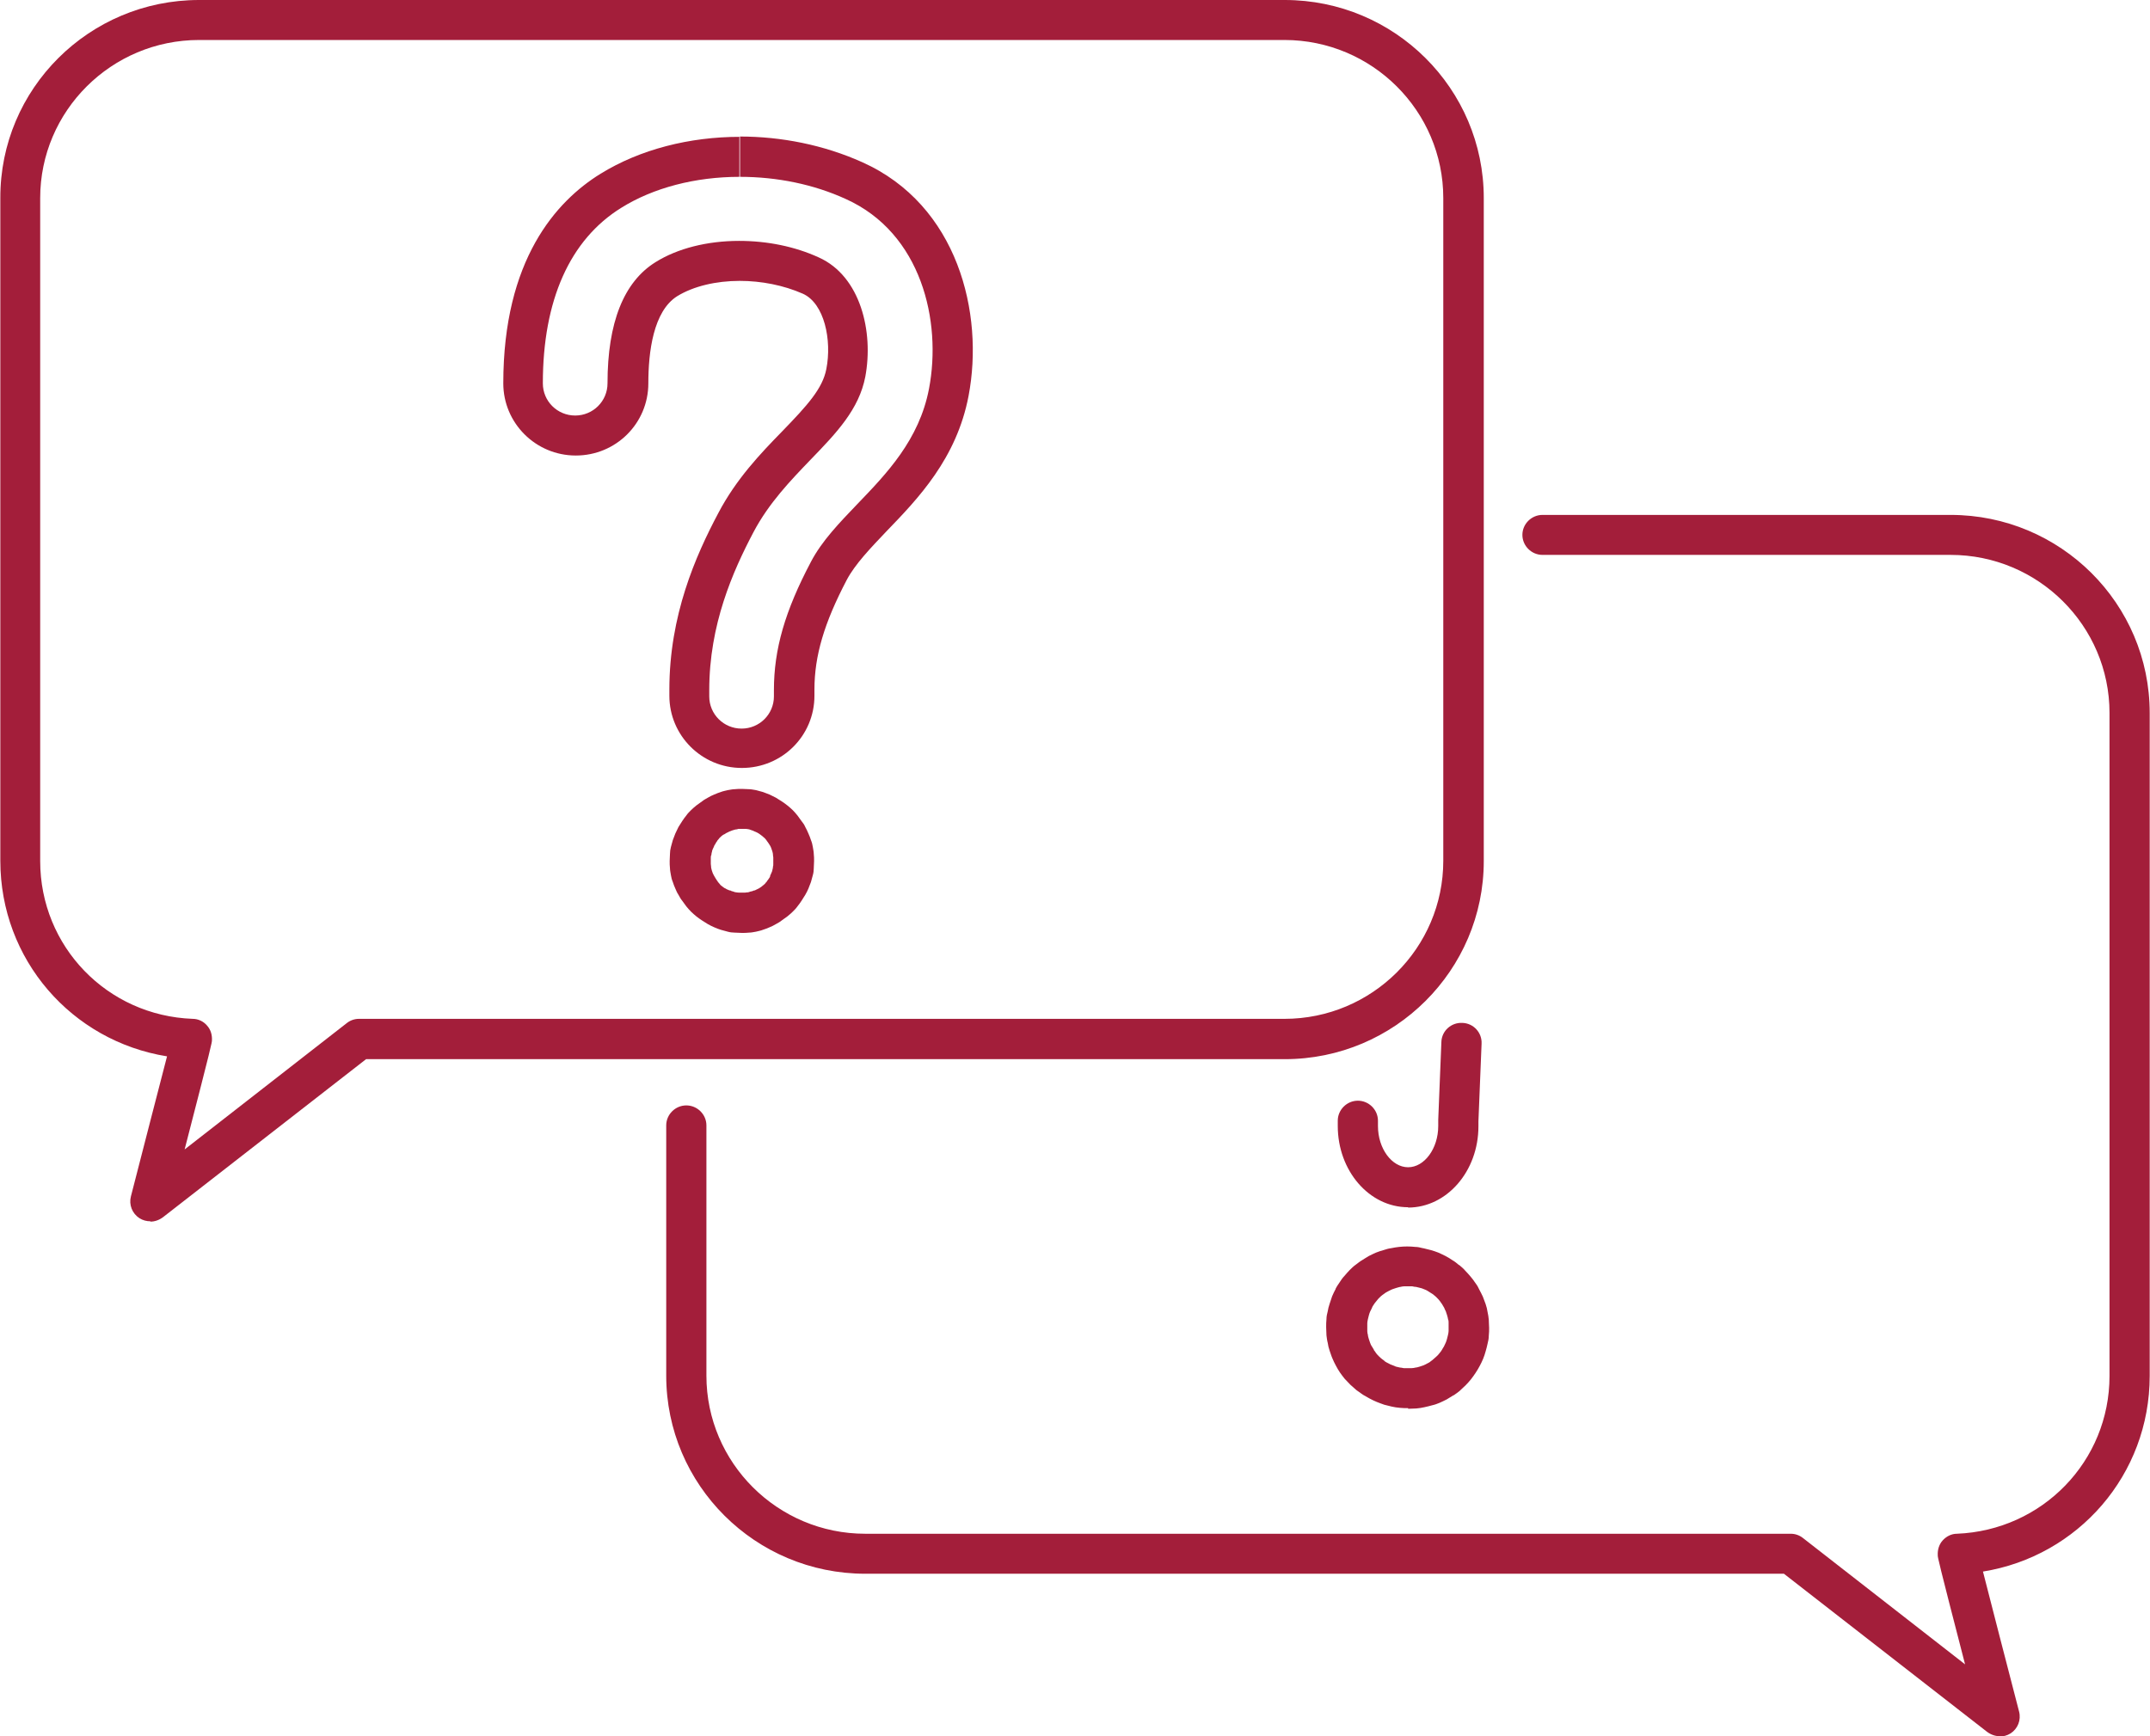 <svg width="78" height="63" viewBox="0 0 78 63" fill="none" xmlns="http://www.w3.org/2000/svg">
<g clip-path="url(#clip0_2025_17600)">
<path d="M5.456 44.316C5.32 44.316 5.183 44.282 5.058 44.203C4.796 44.033 4.67 43.716 4.75 43.41C5.171 41.777 5.752 39.51 6.06 38.331C2.597 37.775 0.012 34.816 0.012 31.234V7.188C0 3.22 3.235 0 7.222 0H46.609C50.596 0 53.83 3.22 53.83 7.188V31.245C53.83 35.202 50.596 38.433 46.609 38.433H13.281L5.912 44.169C5.775 44.271 5.616 44.328 5.456 44.328V44.316ZM7.222 1.451C4.044 1.451 1.458 4.025 1.458 7.188V31.245C1.458 34.34 3.884 36.857 6.994 36.97C7.188 36.97 7.381 37.061 7.506 37.208C7.643 37.356 7.7 37.548 7.689 37.752C7.689 37.82 7.689 37.877 6.698 41.709L12.575 37.129C12.7 37.027 12.86 36.97 13.019 36.97H46.598C49.776 36.97 52.361 34.397 52.361 31.234V7.188C52.361 4.025 49.776 1.451 46.598 1.451H7.222Z" fill="#A31E3A"/>
<path d="M72.544 63C72.385 63 72.225 62.943 72.088 62.841L64.719 57.105H31.391C27.405 57.105 24.17 53.885 24.17 49.917V40.836C24.17 40.439 24.5 40.111 24.899 40.111C25.298 40.111 25.628 40.439 25.628 40.836V49.917C25.628 53.08 28.213 55.654 31.391 55.654H64.97C65.129 55.654 65.288 55.71 65.414 55.812L71.291 60.393C70.3 56.561 70.3 56.515 70.3 56.436C70.289 56.243 70.346 56.039 70.482 55.892C70.619 55.744 70.801 55.654 70.995 55.654C74.093 55.529 76.531 53.023 76.531 49.928V25.871C76.531 22.708 73.945 20.135 70.767 20.135H55.96C55.561 20.135 55.231 19.806 55.231 19.409C55.231 19.012 55.561 18.684 55.96 18.684H70.767C74.754 18.684 77.989 21.903 77.989 25.871V49.928C77.989 53.511 75.392 56.47 71.94 57.026C72.237 58.205 72.829 60.472 73.25 62.105C73.33 62.411 73.205 62.728 72.943 62.898C72.817 62.977 72.681 63.011 72.544 63.011V63Z" fill="#A31E3A"/>
<path d="M26.847 4.965V6.417C28.191 6.417 29.524 6.689 30.686 7.222C33.431 8.457 34.171 11.654 33.704 14.103C33.351 15.962 32.155 17.198 31.107 18.287C30.446 18.978 29.82 19.624 29.421 20.384C28.476 22.175 28.077 23.558 28.077 25.043V25.27C28.077 25.916 27.553 26.438 26.904 26.438C26.255 26.438 25.731 25.916 25.731 25.27V25.043C25.731 22.663 26.585 20.735 27.337 19.307C27.895 18.253 28.669 17.448 29.41 16.677C30.355 15.702 31.164 14.851 31.392 13.672C31.699 12.04 31.221 10.022 29.706 9.342C28.84 8.945 27.838 8.741 26.813 8.741C25.662 8.741 24.58 9.013 23.783 9.512C22.633 10.226 22.04 11.7 22.04 13.91C22.04 14.557 21.516 15.078 20.867 15.078C20.218 15.078 19.694 14.557 19.694 13.91C19.694 10.895 20.674 8.695 22.541 7.539C23.703 6.813 25.23 6.417 26.824 6.417V4.965H26.847ZM26.847 4.965C25.013 4.965 23.225 5.419 21.79 6.303C20.172 7.301 18.259 9.432 18.259 13.91C18.259 15.35 19.432 16.529 20.89 16.529C22.348 16.529 23.521 15.361 23.521 13.91C23.521 12.765 23.703 11.291 24.569 10.747C25.161 10.384 25.981 10.192 26.836 10.192C27.622 10.192 28.43 10.351 29.125 10.657C29.911 11.008 30.184 12.346 29.979 13.389C29.843 14.103 29.285 14.715 28.373 15.656C27.587 16.461 26.71 17.38 26.061 18.615C25.23 20.18 24.284 22.334 24.284 25.021V25.247C24.284 26.687 25.457 27.866 26.915 27.866C28.373 27.866 29.547 26.699 29.547 25.247V25.021C29.547 23.796 29.9 22.606 30.72 21.041C31.027 20.463 31.585 19.885 32.166 19.273C33.294 18.105 34.706 16.643 35.139 14.364C35.709 11.371 34.752 7.437 31.278 5.884C29.888 5.26 28.351 4.954 26.836 4.954L26.847 4.965Z" fill="#A31E3A"/>
<path d="M26.915 30.077C26.915 30.077 26.983 30.077 27.029 30.077C27.063 30.077 27.097 30.077 27.142 30.088C27.177 30.088 27.222 30.111 27.256 30.122C27.291 30.134 27.336 30.145 27.37 30.168C27.404 30.179 27.45 30.202 27.473 30.213C27.507 30.236 27.541 30.247 27.564 30.27C27.598 30.293 27.621 30.315 27.655 30.338C27.689 30.372 27.723 30.395 27.746 30.417C27.769 30.44 27.792 30.474 27.814 30.497C27.814 30.497 27.814 30.497 27.814 30.508C27.837 30.531 27.86 30.565 27.883 30.599C27.917 30.644 27.928 30.678 27.94 30.689C27.951 30.712 27.974 30.746 27.985 30.791C27.997 30.825 28.008 30.859 28.02 30.893C28.031 30.939 28.042 30.973 28.042 30.995C28.042 30.995 28.042 31.007 28.042 31.018C28.042 31.052 28.054 31.086 28.054 31.109C28.054 31.154 28.054 31.2 28.054 31.233C28.054 31.267 28.054 31.313 28.054 31.358C28.054 31.392 28.054 31.426 28.042 31.449C28.042 31.449 28.042 31.46 28.042 31.472C28.042 31.494 28.031 31.528 28.02 31.574C28.02 31.608 27.997 31.642 27.985 31.676C27.974 31.71 27.951 31.744 27.94 31.778C27.94 31.778 27.94 31.789 27.94 31.8C27.94 31.812 27.917 31.846 27.894 31.88C27.871 31.914 27.849 31.948 27.826 31.97C27.826 31.97 27.826 31.97 27.826 31.982C27.803 32.004 27.78 32.027 27.758 32.061C27.735 32.084 27.712 32.106 27.666 32.141C27.644 32.163 27.61 32.186 27.575 32.209C27.541 32.231 27.507 32.254 27.473 32.265C27.439 32.276 27.416 32.299 27.382 32.31C27.382 32.31 27.37 32.31 27.359 32.31C27.336 32.322 27.302 32.333 27.268 32.344C27.234 32.344 27.188 32.367 27.142 32.379C27.12 32.379 27.085 32.379 27.029 32.39C26.994 32.39 26.96 32.39 26.926 32.39C26.892 32.39 26.846 32.39 26.812 32.39C26.755 32.39 26.721 32.379 26.71 32.379C26.664 32.379 26.619 32.356 26.584 32.344C26.55 32.344 26.516 32.322 26.493 32.31C26.493 32.31 26.482 32.31 26.47 32.31C26.425 32.299 26.402 32.276 26.391 32.276C26.391 32.276 26.391 32.276 26.379 32.276C26.345 32.254 26.311 32.231 26.277 32.22C26.243 32.197 26.22 32.175 26.186 32.152C26.151 32.129 26.129 32.106 26.106 32.072C26.083 32.05 26.06 32.016 26.038 31.993C26.038 31.993 26.038 31.993 26.038 31.982C26.003 31.948 25.992 31.914 25.981 31.902C25.981 31.902 25.969 31.88 25.958 31.868C25.958 31.857 25.935 31.834 25.912 31.789C25.89 31.755 25.878 31.721 25.855 31.676C25.844 31.642 25.833 31.608 25.821 31.574C25.81 31.517 25.798 31.494 25.798 31.472C25.798 31.472 25.798 31.46 25.798 31.449C25.798 31.415 25.787 31.381 25.787 31.347C25.787 31.313 25.787 31.267 25.787 31.233C25.787 31.2 25.787 31.154 25.787 31.131C25.787 31.098 25.787 31.052 25.81 31.018C25.81 31.018 25.81 31.007 25.81 30.995C25.81 30.973 25.821 30.939 25.833 30.893C25.833 30.859 25.855 30.825 25.867 30.791C25.89 30.757 25.901 30.712 25.912 30.689C25.935 30.655 25.947 30.621 25.969 30.599C25.969 30.599 25.969 30.599 25.969 30.587C25.981 30.565 26.003 30.542 26.026 30.508C26.026 30.508 26.026 30.508 26.026 30.497C26.049 30.474 26.072 30.451 26.095 30.417C26.117 30.383 26.151 30.372 26.174 30.338C26.209 30.315 26.231 30.293 26.254 30.281C26.254 30.281 26.254 30.281 26.265 30.281C26.288 30.27 26.322 30.247 26.357 30.224C26.402 30.202 26.436 30.191 26.448 30.179C26.482 30.168 26.527 30.145 26.562 30.134C26.607 30.122 26.641 30.111 26.675 30.1C26.721 30.1 26.755 30.088 26.789 30.077C26.823 30.077 26.869 30.077 26.903 30.077H26.915ZM26.915 28.626C26.823 28.626 26.744 28.626 26.653 28.637C26.573 28.637 26.482 28.66 26.402 28.671C26.322 28.694 26.231 28.705 26.151 28.739C26.072 28.762 25.992 28.796 25.912 28.83C25.833 28.864 25.753 28.898 25.684 28.943C25.605 28.989 25.537 29.023 25.468 29.079C25.4 29.125 25.331 29.181 25.263 29.227C25.195 29.284 25.126 29.34 25.07 29.397C25.012 29.454 24.944 29.522 24.899 29.59C24.842 29.658 24.796 29.726 24.75 29.794C24.705 29.862 24.659 29.941 24.614 30.009C24.58 30.088 24.534 30.168 24.5 30.247C24.466 30.326 24.443 30.406 24.409 30.485C24.386 30.565 24.363 30.655 24.34 30.735C24.318 30.814 24.306 30.905 24.306 30.984C24.306 31.075 24.295 31.154 24.295 31.245C24.295 31.335 24.295 31.415 24.306 31.506C24.306 31.585 24.329 31.676 24.34 31.755C24.352 31.834 24.375 31.925 24.409 32.004C24.432 32.084 24.466 32.163 24.5 32.242C24.534 32.322 24.568 32.401 24.614 32.469C24.659 32.549 24.694 32.617 24.75 32.685C24.796 32.753 24.853 32.821 24.899 32.889C24.956 32.957 25.012 33.025 25.07 33.081C25.126 33.138 25.195 33.195 25.263 33.252C25.331 33.308 25.4 33.353 25.468 33.399C25.537 33.444 25.616 33.49 25.684 33.535C25.764 33.58 25.833 33.614 25.912 33.648C25.992 33.682 26.072 33.716 26.151 33.739C26.231 33.762 26.311 33.784 26.402 33.807C26.482 33.83 26.573 33.841 26.653 33.841C26.744 33.841 26.823 33.852 26.915 33.852C27.006 33.852 27.085 33.852 27.177 33.841C27.268 33.841 27.348 33.818 27.427 33.807C27.507 33.784 27.598 33.773 27.678 33.739C27.758 33.716 27.837 33.682 27.917 33.648C27.997 33.614 28.076 33.58 28.145 33.535C28.224 33.49 28.293 33.456 28.361 33.399C28.43 33.353 28.498 33.297 28.566 33.252C28.635 33.195 28.703 33.138 28.76 33.081C28.817 33.025 28.885 32.957 28.931 32.889C28.988 32.821 29.033 32.753 29.079 32.685C29.124 32.617 29.17 32.537 29.215 32.469C29.261 32.39 29.295 32.322 29.329 32.242C29.364 32.163 29.386 32.084 29.421 32.004C29.443 31.925 29.466 31.834 29.489 31.755C29.512 31.676 29.523 31.585 29.523 31.506C29.523 31.415 29.534 31.335 29.534 31.245C29.534 31.154 29.534 31.075 29.523 30.984C29.523 30.905 29.5 30.814 29.489 30.735C29.477 30.655 29.455 30.565 29.421 30.485C29.398 30.406 29.364 30.326 29.329 30.247C29.295 30.168 29.261 30.088 29.215 30.009C29.181 29.93 29.136 29.862 29.079 29.794C29.033 29.726 28.976 29.658 28.931 29.59C28.874 29.522 28.817 29.454 28.76 29.397C28.703 29.34 28.635 29.284 28.566 29.227C28.498 29.17 28.43 29.125 28.361 29.079C28.293 29.034 28.213 28.989 28.145 28.943C28.065 28.909 27.997 28.864 27.917 28.83C27.837 28.796 27.758 28.773 27.678 28.739C27.598 28.717 27.507 28.694 27.427 28.671C27.348 28.66 27.256 28.637 27.177 28.637C27.085 28.637 27.006 28.626 26.915 28.626Z" fill="#A31E3A"/>
<path d="M51.085 43.806C49.672 43.806 48.533 42.48 48.533 40.859V40.666C48.533 40.269 48.864 39.94 49.262 39.94C49.661 39.94 49.991 40.269 49.991 40.666V40.859C49.991 41.675 50.492 42.355 51.085 42.355C51.677 42.355 52.178 41.675 52.178 40.859V40.666C52.178 40.666 52.178 40.643 52.178 40.632L52.292 37.809C52.303 37.412 52.645 37.095 53.055 37.117C53.454 37.129 53.773 37.469 53.75 37.877L53.636 40.688V40.87C53.636 42.502 52.486 43.818 51.085 43.818V43.806Z" fill="#A31E3A"/>
<path d="M51.085 51.096C50.982 51.096 50.891 51.096 50.789 51.085C50.675 51.074 50.584 51.062 50.493 51.04C50.39 51.017 50.31 50.994 50.219 50.972C50.128 50.938 50.026 50.904 49.946 50.87C49.866 50.836 49.764 50.79 49.684 50.745C49.604 50.7 49.524 50.654 49.445 50.609C49.365 50.552 49.285 50.496 49.206 50.439C49.126 50.371 49.057 50.303 48.989 50.246C48.921 50.178 48.852 50.099 48.784 50.031C48.727 49.963 48.67 49.883 48.613 49.804C48.568 49.736 48.511 49.645 48.465 49.555C48.42 49.464 48.374 49.385 48.34 49.294C48.294 49.192 48.272 49.101 48.237 49.01C48.203 48.908 48.18 48.818 48.169 48.727C48.146 48.648 48.135 48.546 48.123 48.455C48.123 48.353 48.112 48.262 48.112 48.16C48.112 48.058 48.112 47.967 48.123 47.865C48.123 47.763 48.146 47.673 48.169 47.582C48.18 47.503 48.203 47.412 48.237 47.31C48.272 47.219 48.294 47.129 48.328 47.038C48.374 46.936 48.408 46.856 48.454 46.777C48.454 46.777 48.454 46.777 48.454 46.766C48.499 46.675 48.556 46.596 48.602 46.528C48.647 46.46 48.704 46.369 48.773 46.301C48.83 46.233 48.898 46.154 48.966 46.085C49.035 46.017 49.103 45.949 49.183 45.893C49.274 45.825 49.342 45.768 49.422 45.723C49.49 45.677 49.57 45.632 49.661 45.575C49.752 45.53 49.843 45.485 49.923 45.451C50.014 45.417 50.105 45.383 50.197 45.36C50.299 45.326 50.379 45.303 50.47 45.292C50.572 45.269 50.663 45.258 50.755 45.246C50.948 45.224 51.153 45.224 51.347 45.246C51.438 45.246 51.529 45.269 51.62 45.292C51.62 45.292 51.62 45.292 51.632 45.292C51.723 45.315 51.814 45.337 51.905 45.36C51.996 45.383 52.087 45.417 52.178 45.451C52.281 45.496 52.372 45.541 52.44 45.575C52.543 45.632 52.623 45.677 52.702 45.734C52.782 45.779 52.85 45.836 52.93 45.904C52.93 45.904 52.93 45.904 52.941 45.904C53.021 45.972 53.09 46.029 53.147 46.097C53.215 46.165 53.283 46.244 53.352 46.324C53.408 46.392 53.465 46.46 53.522 46.55C53.591 46.641 53.636 46.72 53.67 46.8C53.716 46.879 53.75 46.958 53.796 47.049C53.83 47.14 53.864 47.23 53.898 47.321C53.932 47.423 53.955 47.514 53.967 47.605C53.989 47.695 54.001 47.786 54.012 47.888C54.012 48.001 54.024 48.092 54.024 48.183C54.024 48.273 54.024 48.364 54.012 48.466C54.012 48.58 53.989 48.67 53.967 48.761C53.955 48.84 53.921 48.942 53.898 49.033C53.876 49.124 53.841 49.215 53.807 49.305C53.762 49.407 53.727 49.487 53.682 49.566C53.648 49.634 53.591 49.725 53.534 49.815C53.477 49.906 53.42 49.974 53.363 50.053C53.306 50.121 53.238 50.201 53.169 50.269C53.112 50.325 53.044 50.382 52.964 50.462C52.964 50.462 52.964 50.462 52.953 50.473C52.885 50.53 52.816 50.575 52.736 50.632C52.736 50.632 52.736 50.632 52.725 50.632C52.645 50.677 52.566 50.734 52.486 50.779C52.395 50.824 52.304 50.87 52.224 50.904C52.144 50.938 52.053 50.972 51.951 50.994C51.871 51.017 51.78 51.04 51.677 51.062C51.586 51.085 51.495 51.096 51.381 51.108C51.29 51.108 51.187 51.119 51.085 51.119V51.096ZM49.775 47.457C49.775 47.457 49.73 47.548 49.707 47.593C49.695 47.627 49.672 47.673 49.661 47.729C49.65 47.775 49.638 47.82 49.627 47.865C49.616 47.922 49.604 47.967 49.604 48.013C49.604 48.058 49.604 48.103 49.604 48.16C49.604 48.217 49.604 48.262 49.604 48.307C49.604 48.353 49.616 48.398 49.627 48.444C49.627 48.489 49.65 48.546 49.661 48.591C49.672 48.636 49.695 48.682 49.707 48.727C49.718 48.761 49.741 48.818 49.775 48.863C49.798 48.897 49.821 48.942 49.843 48.976C49.843 48.976 49.843 48.976 49.843 48.988C49.866 49.022 49.9 49.056 49.923 49.101C49.957 49.146 49.991 49.181 50.026 49.215C50.06 49.248 50.094 49.282 50.139 49.316C50.174 49.339 50.219 49.373 50.253 49.407C50.288 49.43 50.333 49.453 50.379 49.475C50.424 49.498 50.458 49.521 50.504 49.532C50.561 49.555 50.595 49.566 50.641 49.589C50.686 49.6 50.732 49.611 50.789 49.623C50.823 49.623 50.868 49.634 50.925 49.645C51.017 49.645 51.119 49.645 51.21 49.645C51.267 49.645 51.313 49.634 51.358 49.623C51.404 49.623 51.461 49.6 51.506 49.589C51.552 49.577 51.597 49.555 51.643 49.543C51.7 49.521 51.734 49.498 51.78 49.475C51.825 49.453 51.871 49.43 51.905 49.396C51.939 49.373 51.985 49.339 52.019 49.305C52.053 49.271 52.099 49.237 52.133 49.203C52.167 49.169 52.201 49.135 52.224 49.101C52.258 49.056 52.292 49.022 52.315 48.976C52.338 48.931 52.361 48.897 52.383 48.863C52.406 48.818 52.429 48.772 52.452 48.716C52.463 48.682 52.486 48.636 52.497 48.58C52.509 48.534 52.52 48.489 52.531 48.444C52.543 48.387 52.554 48.342 52.554 48.296C52.554 48.251 52.554 48.206 52.554 48.149C52.554 48.092 52.554 48.047 52.554 47.99C52.554 47.956 52.554 47.911 52.531 47.865C52.531 47.82 52.509 47.775 52.497 47.718C52.486 47.673 52.463 47.627 52.452 47.582C52.429 47.537 52.406 47.491 52.395 47.457C52.372 47.412 52.349 47.378 52.315 47.321C52.292 47.287 52.258 47.242 52.235 47.208C52.201 47.163 52.167 47.128 52.133 47.094C52.099 47.06 52.065 47.026 52.019 46.992C51.985 46.958 51.939 46.936 51.905 46.913C51.859 46.89 51.825 46.856 51.78 46.834C51.734 46.811 51.689 46.788 51.654 46.777C51.609 46.754 51.563 46.743 51.518 46.732C51.472 46.72 51.427 46.709 51.381 46.698C51.336 46.698 51.279 46.686 51.233 46.675C51.142 46.675 51.039 46.675 50.948 46.675C50.903 46.675 50.846 46.686 50.8 46.698C50.766 46.698 50.72 46.72 50.663 46.732C50.618 46.743 50.572 46.766 50.527 46.777C50.493 46.788 50.447 46.811 50.401 46.834C50.356 46.856 50.322 46.879 50.276 46.902C50.231 46.936 50.197 46.958 50.151 46.992C50.117 47.015 50.083 47.049 50.048 47.083C50.014 47.117 49.98 47.151 49.957 47.185C49.923 47.23 49.889 47.264 49.866 47.298C49.832 47.344 49.809 47.389 49.786 47.423L49.775 47.457Z" fill="#A31E3A"/>
</g>
<defs>
<clipPath id="clip0_2025_17600">
<rect width="78" height="63" fill="white"/>
</clipPath>
</defs>
</svg>
